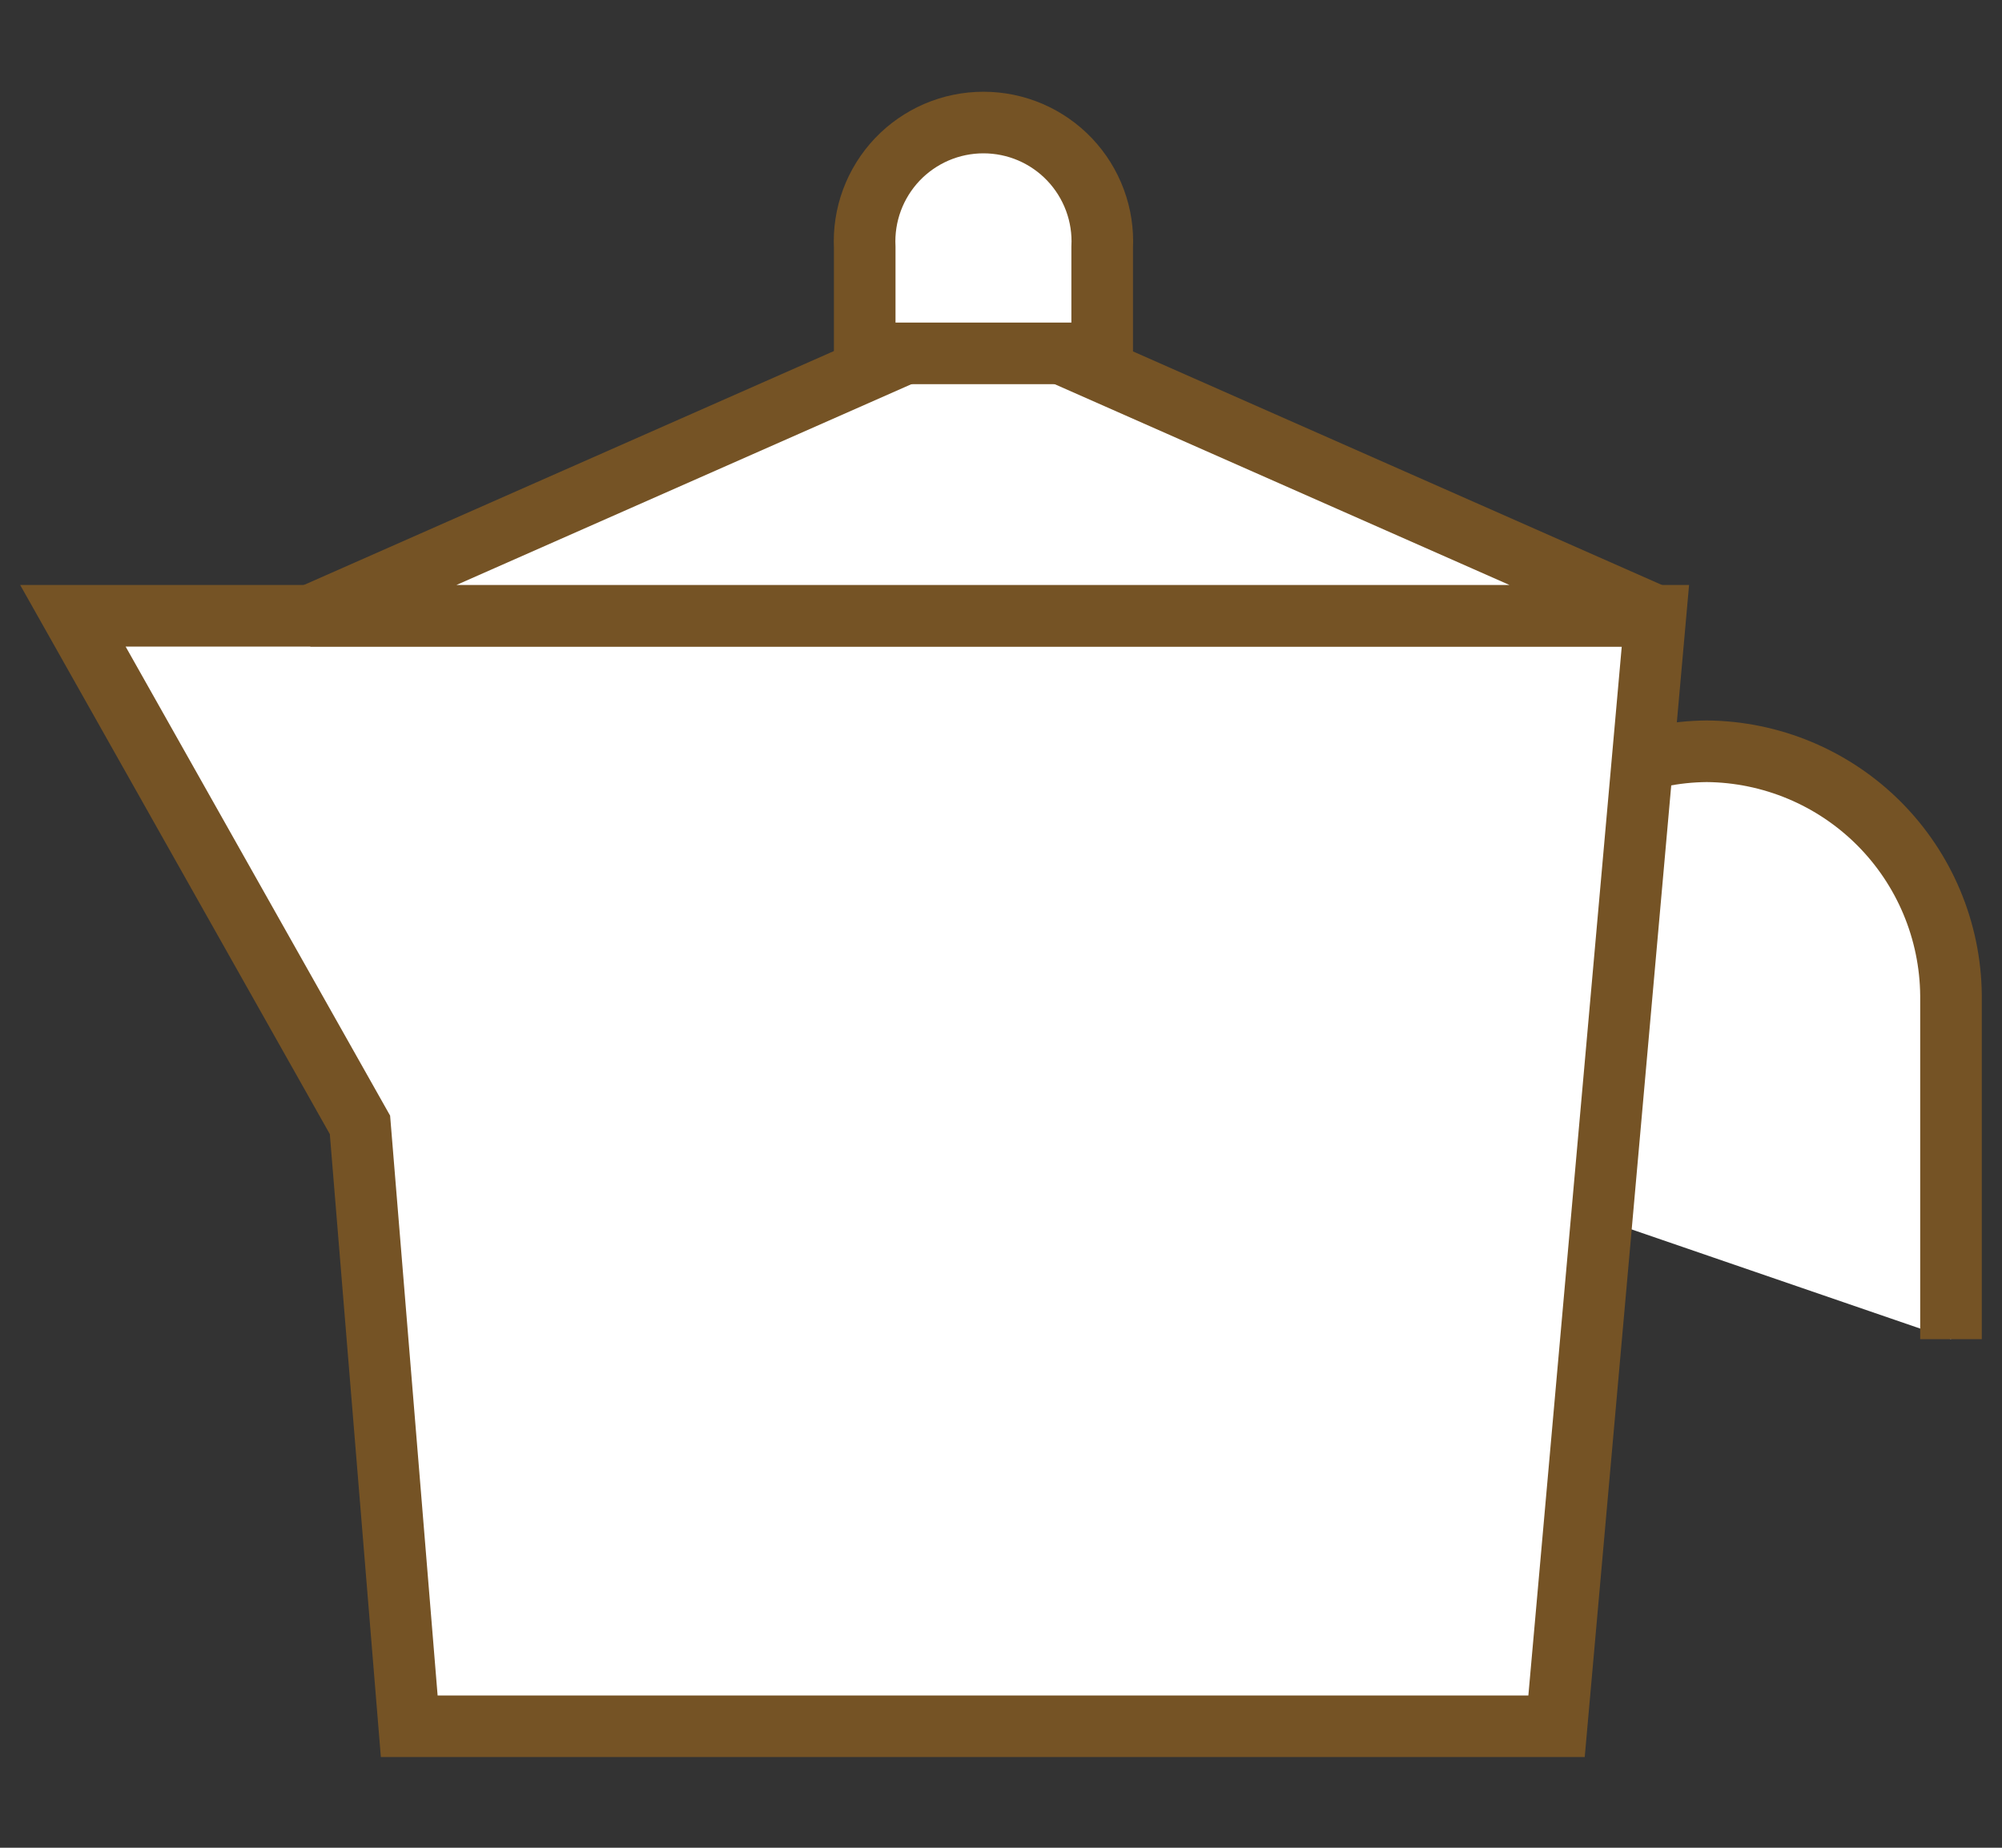 <svg width="65" height="60" viewBox="0 0 65 60" fill="none" xmlns="http://www.w3.org/2000/svg">
<rect x="0" y="0" width="65" height="60" fill="#333333" stroke="none"/>
<g clip-path="url(#clip0_780_17265)">
<path d="M47.484 38.035V32.325C47.503 30.227 48.344 28.221 49.827 26.737C51.31 25.254 53.317 24.413 55.414 24.395C57.512 24.413 59.518 25.254 61.002 26.737C62.485 28.221 63.326 30.227 63.344 32.325V43.485" fill="white"/>
<path d="M47.484 38.035V32.325C47.503 30.227 48.344 28.221 49.827 26.737C51.31 25.254 53.317 24.413 55.414 24.395C57.512 24.413 59.518 25.254 61.002 26.737C62.485 28.221 63.326 30.227 63.344 32.325V43.485" stroke="#755325" stroke-width="2" stroke-miterlimit="10"/>
<path d="M10.077 19.996H2.367L11.687 36.526L13.287 56.056H50.537L53.747 19.996H10.077Z" fill="white" stroke="#755325" stroke-width="2" stroke-miterlimit="10"/>
<path d="M53.748 19.995L31.918 10.355L10.078 19.995H53.748Z" fill="white" stroke="#755325" stroke-width="2" stroke-miterlimit="10" stroke-linejoin="bevel"/>
<path d="M35.785 8.035C35.812 7.512 35.732 6.989 35.55 6.499C35.368 6.008 35.089 5.559 34.728 5.179C34.368 4.8 33.934 4.498 33.453 4.291C32.972 4.085 32.454 3.979 31.93 3.979C31.407 3.979 30.889 4.085 30.408 4.291C29.927 4.498 29.493 4.8 29.132 5.179C28.772 5.559 28.492 6.008 28.31 6.499C28.129 6.989 28.049 7.512 28.075 8.035V11.475H35.785V8.035Z" fill="white" stroke="#755325" stroke-width="2" stroke-miterlimit="10"/>
</g>
<defs>
<clipPath id="clip0_780_17265">
<rect width="63.69" height="54.11" fill="white" transform="translate(0.656 2.945)"/>
</clipPath>
</defs>
</svg>

